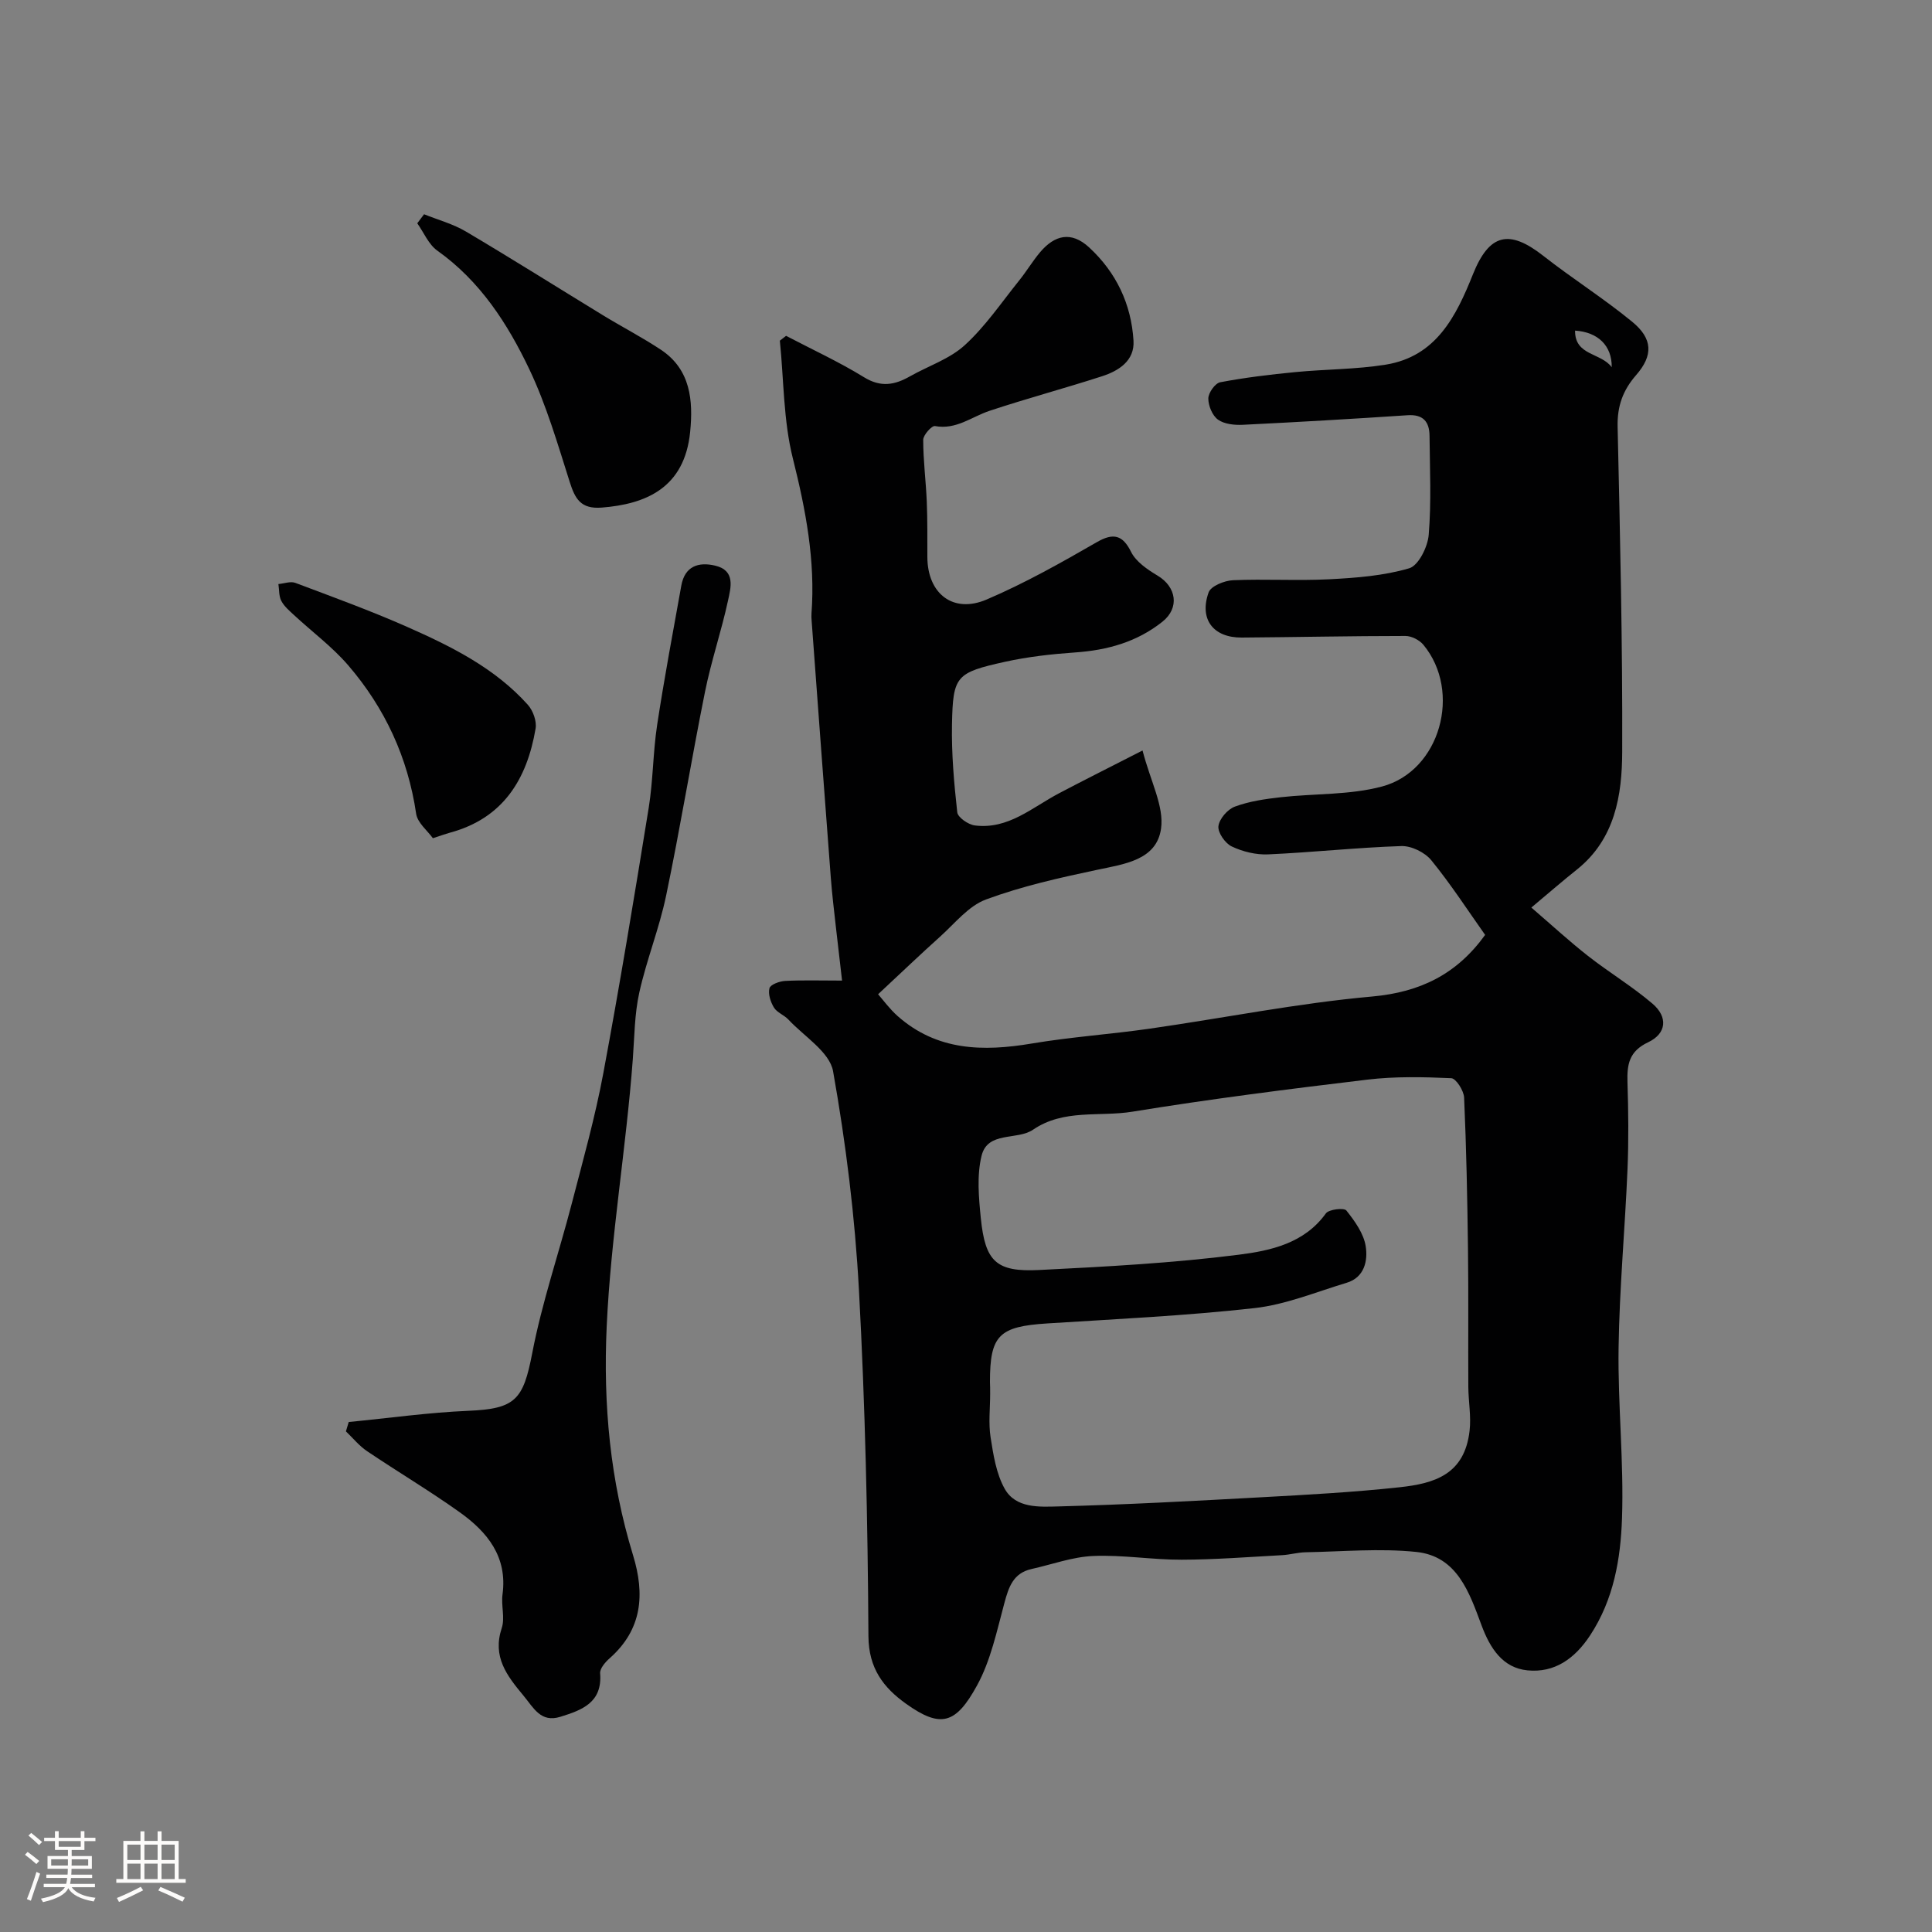<svg enable-background="new 0 0 400 400" viewBox="0 0 400 400" xmlns="http://www.w3.org/2000/svg"><rect x="0" y="0" width="400" height="400" fill="#808080" stroke="none"/><path d="m5.17 384 .55-.58c.85.61 1.65 1.24 2.4 1.87l-.59.64c-.83-.73-1.62-1.38-2.36-1.93m1.22 9.53-.82-.34c.71-1.76 1.37-3.64 1.98-5.63.24.13.5.25.76.36-.6 1.67-1.24 3.54-1.92 5.61m-.5-13.5.57-.54c.56.44 1.31 1.06 2.26 1.87l-.64.64c-.68-.66-1.41-1.32-2.19-1.97m3.25.46h2.24v-1.36h.77v1.36h4.57v-1.36h.76v1.36h2.28v.69h-2.28v1.84h-2.64v1.26h4.18v2.64h-4.21c0 .45-.02.86-.05 1.21h4.32v.69h-4.38c-.04.34-.1.75-.19 1.22h5.15v.69h-4.82c.87 1.19 2.51 1.92 4.93 2.19-.17.31-.3.57-.37.76-2.77-.49-4.52-1.41-5.26-2.76-.56 1.26-2.3 2.23-5.24 2.9-.12-.24-.26-.48-.43-.72 2.73-.55 4.38-1.34 4.96-2.38h-4.38v-.69h4.65c.1-.38.17-.79.21-1.22h-4.32v-.69h4.4c.03-.34.05-.75.05-1.21h-4.2v-2.64h4.23v-1.26h-2.69v-1.84h-2.24zm1.46 4.46v1.29h3.45c.01-.4.02-.57.01-.53v-.32-.45h-3.46zm1.55-2.59h4.57v-1.19h-4.57zm6.11 2.59h-3.42v.77c-.01.19-.01.37-.02.53h3.44v-1.29z" fill="#fcfbfa"/><path d="m32.63 379.16h.82v1.98h3.54v7.89h1.46v.78h-14.37v-.78h1.46v-7.89h3.54v-1.98h.82v1.98h2.73zm-3.49 11.48.5.73c-1.61.82-3.28 1.63-5 2.41-.13-.27-.28-.55-.44-.82 1.75-.72 3.4-1.49 4.94-2.32m-2.78-5.55h2.73v-3.18h-2.73zm0 3.95h2.73v-3.2h-2.73zm3.54-3.95h2.73v-3.18h-2.73zm0 3.95h2.73v-3.2h-2.73zm7.89 4.68c-1.84-.92-3.51-1.7-5.02-2.32l.45-.73c1.89.8 3.57 1.55 5.04 2.23zm-1.62-11.81h-2.73v3.18h2.73zm-2.73 7.13h2.73v-3.2h-2.73z" fill="#fcfbfa"/><g fill="#010102"><path d="m317.05 187.9c4.3 3.7 7.89 7.01 11.72 10.01 4.36 3.42 9.16 6.3 13.36 9.89 3.24 2.76 2.92 6.19-.9 7.99-3.94 1.86-4.39 4.58-4.28 8.25.19 5.99.26 12.01.01 18-.52 12.34-1.67 24.67-1.85 37.01-.17 11.76 1.11 23.55.71 35.3-.29 8.38-1.7 16.78-6.6 24.23-3.21 4.88-7.41 7.8-12.97 7.25-5.12-.5-7.74-4.56-9.51-9.32-2.52-6.75-5.01-14.32-13.53-15.2-7.55-.78-15.26-.07-22.9.07-1.63.03-3.24.51-4.87.6-6.93.38-13.87.92-20.8.94-6.1.02-12.22-1.03-18.3-.77-4.29.18-8.52 1.75-12.78 2.7-3.8.85-4.73 3.75-5.63 7.1-1.56 5.78-2.82 11.87-5.66 17.03-4.36 7.94-7.47 8.93-14.72 3.74-4.6-3.3-7.71-7.27-7.75-13.97-.14-23.87-.67-47.76-1.96-71.59-.82-15.19-2.7-30.39-5.36-45.37-.71-4-6-7.21-9.26-10.71-.88-.94-2.34-1.43-2.98-2.47-.7-1.15-1.25-2.82-.93-4.01.2-.76 2.08-1.45 3.24-1.51 3.62-.19 7.26-.07 11.79-.07-.46-3.98-.88-7.5-1.27-11.01-.38-3.42-.8-6.85-1.06-10.28-1.35-17.73-2.66-35.47-3.97-53.21-.04-.5-.07-1-.03-1.5.82-10.95-1.19-21.46-3.85-32.08-1.98-7.87-1.87-16.26-2.7-24.41.43-.33.86-.67 1.29-1 5.4 2.83 10.97 5.39 16.15 8.58 3.46 2.13 6.32 1.61 9.47-.18 3.81-2.16 8.25-3.6 11.39-6.48 4.25-3.88 7.56-8.79 11.2-13.32 1.54-1.9 2.8-4.03 4.37-5.9 3.01-3.56 6.44-4.44 10.16-1.01 5.63 5.2 8.73 11.76 9.19 19.32.25 4.14-3.04 6.24-6.55 7.37-7.71 2.49-15.55 4.59-23.24 7.14-3.72 1.23-6.92 3.98-11.32 3.16-.65-.12-2.43 1.85-2.43 2.85 0 4.27.56 8.54.74 12.81.16 3.83.1 7.66.12 11.49.04 7.55 5.32 11.74 12.28 8.76 7.87-3.36 15.4-7.6 22.84-11.89 3.4-1.96 5.33-1.46 7.05 2.02 1.02 2.06 3.4 3.67 5.5 4.93 3.9 2.33 4.58 6.67 1.02 9.52-5.27 4.21-11.41 5.92-18.08 6.38-4.88.34-9.79.89-14.55 1.94-10.14 2.25-10.76 2.92-10.96 12.89-.12 6.09.42 12.21 1.09 18.27.12 1.06 2.28 2.55 3.64 2.72 6.93.88 11.9-3.76 17.49-6.69 5.21-2.74 10.47-5.37 17.23-8.83 1.67 6.45 4.49 11.57 3.83 16.19-.93 6.52-7.58 7.32-13.29 8.53-7.75 1.64-15.56 3.39-22.96 6.13-3.62 1.34-6.45 4.96-9.5 7.7-4.08 3.66-8.03 7.45-12.83 11.92 1.05 1.19 2.38 3.04 4.05 4.52 8.14 7.2 17.68 7.38 27.77 5.68 8.07-1.36 16.27-1.91 24.37-3.07 15.37-2.2 30.65-5.28 46.08-6.66 10.04-.9 17.58-4.67 23.41-12.76-3.57-5.04-7.08-10.47-11.15-15.46-1.33-1.63-4.13-3-6.2-2.93-9.21.3-18.39 1.31-27.59 1.72-2.5.11-5.25-.56-7.52-1.64-1.36-.64-2.91-2.87-2.76-4.19.18-1.52 1.9-3.51 3.41-4.06 2.99-1.11 6.27-1.58 9.47-1.94 7-.79 14.27-.43 20.98-2.22 12.07-3.2 16.59-19.66 8.58-29.34-.82-.99-2.46-1.83-3.72-1.83-11.3 0-22.6.25-33.89.33-5.88.04-8.85-3.77-6.86-9.35.47-1.31 3.26-2.44 5.03-2.52 6.65-.29 13.34.14 19.99-.2 5.55-.29 11.22-.72 16.5-2.27 1.93-.56 3.85-4.43 4.05-6.94.56-6.79.23-13.65.17-20.48-.03-2.9-1.29-4.49-4.56-4.27-11.36.76-22.73 1.42-34.1 1.98-1.73.08-3.83-.13-5.14-1.07-1.17-.84-2.01-2.89-2-4.39.01-1.17 1.41-3.15 2.47-3.35 5.13-.97 10.33-1.6 15.53-2.1 6.23-.61 12.55-.55 18.71-1.54 10.49-1.69 14.6-10.03 18.08-18.72 3.37-8.4 7.48-9.38 14.58-3.8 6 4.71 12.5 8.8 18.39 13.64 4.28 3.51 4.36 6.97.82 11.03-2.75 3.15-3.94 6.44-3.84 10.71.51 22.43 1.03 44.87.95 67.3-.03 9.01-1.49 18.05-9.35 24.35-2.82 2.24-5.55 4.61-9.46 7.89zm-112.05 100.7c0 3-.37 6.05.09 8.98.57 3.64 1.17 7.54 2.93 10.67 2.29 4.06 7.17 3.74 11.08 3.64 14.04-.37 28.07-1.13 42.09-1.9 9.54-.52 19.09-1.04 28.58-2.07 7.34-.79 13.45-2.7 14.49-11.68.35-2.99-.24-6.07-.26-9.11-.05-9.53.05-19.06-.07-28.58-.13-10.44-.34-20.88-.8-31.3-.06-1.44-1.68-3.98-2.66-4.02-5.79-.26-11.66-.39-17.4.3-16.23 1.94-32.46 4-48.6 6.63-6.85 1.12-14.21-.62-20.59 3.73-3.31 2.26-9.4.24-10.66 5.41-1 4.09-.58 8.65-.15 12.94.91 8.96 3.18 11.15 12.09 10.7 13.81-.69 27.66-1.43 41.36-3.17 6.52-.83 13.52-2.33 17.99-8.55.61-.85 3.76-1.2 4.24-.6 1.75 2.2 3.61 4.79 4.01 7.44.45 2.91-.23 6.41-3.96 7.53-6.33 1.9-12.6 4.52-19.08 5.24-14.23 1.59-28.57 2.26-42.87 3.17-10.01.63-11.9 2.44-11.89 12.12.04.81.04 1.64.04 2.48zm128.69-212.57c.06-4.47-2.86-7.28-7.59-7.58-.06 5.23 5.36 4.53 7.59 7.58z"/><path d="m72.2 294.41c8.27-.8 16.53-1.97 24.82-2.32 9.7-.41 11.32-2.3 13.17-11.92 2.01-10.48 5.51-20.67 8.2-31.03 2.32-8.94 4.83-17.87 6.52-26.94 3.41-18.27 6.43-36.61 9.4-54.96.91-5.65.88-11.45 1.74-17.12 1.47-9.66 3.28-19.27 5.01-28.89.72-3.99 3.53-4.95 7.01-4.12 4.25 1.01 3.24 4.54 2.66 7.22-1.37 6.34-3.48 12.52-4.76 18.87-2.83 14.05-5.13 28.21-8.06 42.24-1.41 6.77-4.05 13.29-5.55 20.05-.99 4.47-1 9.16-1.34 13.76-1.38 18.48-4.55 36.74-5.41 55.34-.75 16.34.73 31.96 5.46 47.42 2.47 8.08 1.91 15.34-4.84 21.31-.91.8-2.06 2.13-1.98 3.12.49 6.09-3.79 7.62-8.22 9-4.08 1.28-5.53-1.83-7.66-4.39-3.45-4.15-6.46-8.03-4.49-13.98.7-2.1-.15-4.66.16-6.95 1.06-7.82-3.15-12.95-8.87-17.03-6.23-4.44-12.82-8.36-19.17-12.64-1.64-1.1-2.93-2.72-4.38-4.1.2-.64.39-1.29.58-1.94z"/><path d="m87.8 44.36c2.9 1.17 6.01 2 8.67 3.58 9.51 5.63 18.87 11.53 28.3 17.29 3.99 2.44 8.17 4.6 12.06 7.18 6.17 4.09 6.7 10.54 6.06 17-1.16 11.7-9.28 14.97-18.3 15.68-4.35.34-5.52-1.79-6.64-5.32-2.5-7.87-4.83-15.9-8.36-23.32-4.5-9.45-10.19-18.27-19.05-24.56-1.81-1.29-2.79-3.75-4.15-5.66.48-.62.95-1.24 1.41-1.87z"/><path d="m89.62 173.54c-1.1-1.55-3.18-3.17-3.46-5.06-1.71-11.64-6.46-21.87-14.03-30.69-3.31-3.86-7.5-6.96-11.25-10.44-.97-.9-2.05-1.81-2.64-2.95-.52-.99-.42-2.31-.6-3.48 1.18-.1 2.51-.62 3.51-.24 7.76 2.92 15.57 5.76 23.15 9.11 9.15 4.05 18.16 8.51 24.99 16.14 1.07 1.19 1.86 3.38 1.6 4.91-1.78 10.48-6.7 18.57-17.71 21.55-.78.21-1.54.49-3.56 1.15z"/></g></svg>